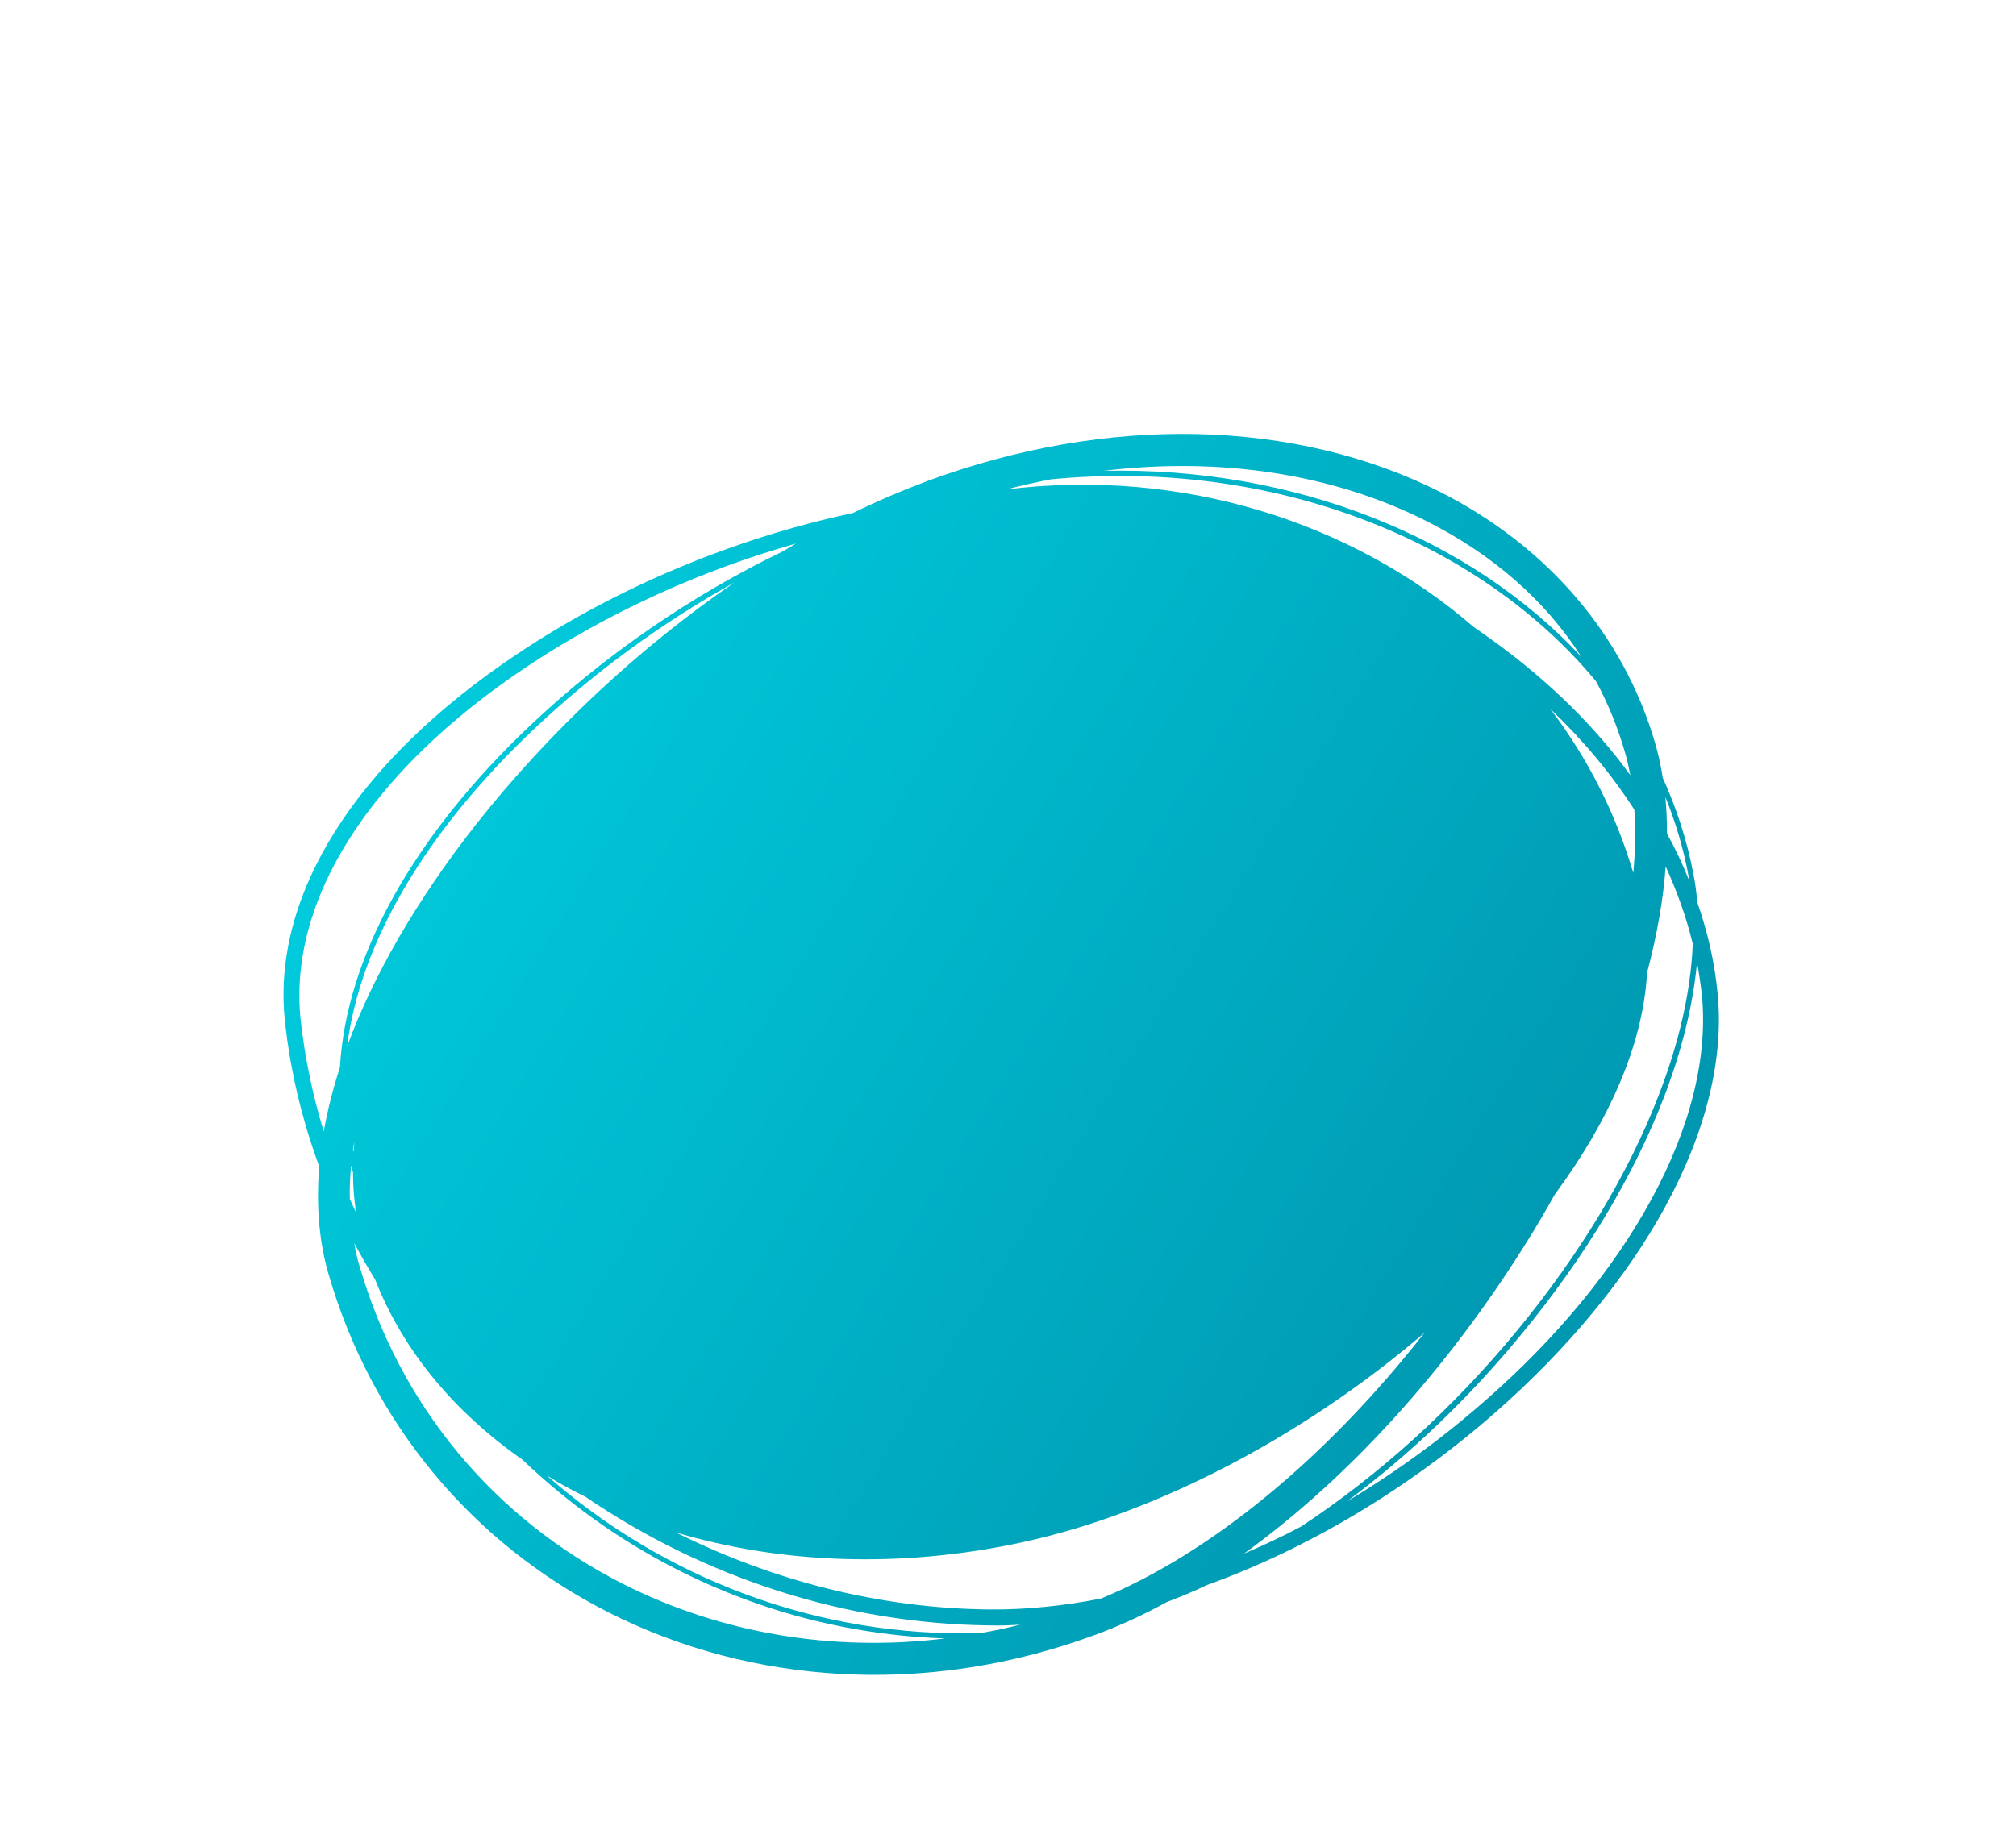 <?xml version="1.0" encoding="utf-8"?>
<!-- Generator: Adobe Illustrator 25.0.1, SVG Export Plug-In . SVG Version: 6.00 Build 0)  -->
<svg version="1.1" id="Layer_1" xmlns="http://www.w3.org/2000/svg" xmlns:xlink="http://www.w3.org/1999/xlink" x="0px" y="0px"
	 viewBox="0 0 759 686" style="enable-background:new 0 0 759 686;" xml:space="preserve">
<style type="text/css">
	.st0{fill:url(#SVGID_1_);}
</style>
<linearGradient id="SVGID_1_" gradientUnits="userSpaceOnUse" x1="787.61" y1="40.59" x2="151.61" y2="434.59" gradientTransform="matrix(1 0 0 -1 0 685.89)">
	<stop  offset="0" style="stop-color:#007E9B"/>
	<stop  offset="1" style="stop-color:#00CCDD"/>
</linearGradient>
<path class="st0" d="M639,339.8c-0.3-3.7-0.8-7.4-1.5-10.9c-2.4-12.6-6.3-24.5-11.5-36c-0.7-4.5-1.6-8.8-2.8-12.8
	c-11.7-40.6-40.4-74.2-80.7-94.7c-54.9-27.7-125.4-29.4-193.5-4.2c-9.3,3.5-18.5,7.4-27.9,12c-44.2,9.4-88.6,27.8-126.4,53.1
	c-60.7,40.5-92.6,90.9-87.4,138.4c2,18.6,6.4,36.9,12.9,54.6c-1.2,14.4-0.1,27.9,3.4,40.2c16.2,56,53.7,101.4,105.5,127.7
	c27.1,13.7,56.7,21.5,87.8,23.2c20.9,1.1,41.7-0.6,62.4-5.1c11-2.4,22-5.6,32.9-9.6c9-3.3,18-7.4,27.1-12.4c5-1.9,10.1-4,15.1-6.4
	c37.7-13.6,75.4-35.9,108.6-65c27.1-23.8,49.3-50.6,63.9-77.4c15.5-28.4,22.3-56.3,19.7-80.9C645.5,362.2,642.9,350.9,639,339.8z
	 M131.7,451.5c-0.1-4.1,0.1-8.3,0.5-12.6c0.2,0.9,0.5,1.7,0.7,2.6c0,5.2,0.4,10.3,1.2,15.2C133.3,455,132.5,453.3,131.7,451.5z
	 M611.8,283.4c0.8,2.7,1.4,5.5,2,8.5c-13.3-18.3-30.4-35.1-50.8-50c-2.7-2-5.5-3.9-8.2-5.8c-45.9-39.7-110-59.9-175.8-51.8
	c5.5-1.5,11.1-2.7,16.7-3.8c83.2-8,161,22.7,205.2,76.1C605.4,264.9,609.1,274,611.8,283.4z M614.9,328.7
	c-6.7-22.7-17.3-43.4-31.2-61.7c12.3,11.7,22.9,24.4,31.6,37.9C615.9,312.4,615.7,320.3,614.9,328.7z M414.5,602
	c-14.3,2.8-28.3,4.2-41.9,4.1c-41.7-0.4-82.1-11-118.1-29c39.2,11.7,84.6,13.7,130.8,3.6c52-11.3,107.2-41.2,151-78.8
	C499.5,548.9,456.1,584.8,414.5,602z M133.1,433.8c-0.1-0.3-0.1-0.5-0.2-0.8c0.1-0.9,0.3-2,0.5-3
	C133.3,431.3,133.2,432.6,133.1,433.8z M179.5,310.1c-22.4,28.5-38.9,57-48.8,83.9c4.8-38.5,29.2-80.5,70.2-119.3
	c22.7-21.5,48.6-40.4,75.7-55.4C241.2,243.5,207.3,275,179.5,310.1z M220.3,563.6c45.4,30.9,98.5,47.9,152.2,48.5
	c3.8,0.1,7.7,0,11.6-0.3c-4.9,1.3-9.8,2.3-14.9,3.2c-61.1,1.8-119.4-20.6-163.4-59.4C210.5,558.6,215.4,561.2,220.3,563.6z
	 M468.3,585.1c38.7-27.9,76.1-68.7,106.2-116.9c3.8-6,7.4-12.2,10.8-18.3c20.3-27.5,33.3-56.3,34.8-83.6c3.7-14,6.1-27.4,7-40
	c4.3,9.4,7.8,19.2,10.2,29.1c-0.7,17.8-5.1,37.2-13,57.5c-11.3,29.3-29.7,59.7-53,88c-24.5,29.8-52.5,54.9-81.5,74
	C482.7,578.7,475.5,582,468.3,585.1z M635.6,329.3c0.2,0.8,0.2,1.6,0.4,2.4c-2.4-6-5.2-12-8.4-17.8c0-4.7-0.2-9.3-0.6-13.7
	C630.8,309.5,633.7,319.2,635.6,329.3z M595.4,247.4c-41.6-44.8-107.8-71.7-179.9-70.1c43.9-5.3,86.2,1.1,121.5,18.9
	C562,208.8,581.8,226.1,595.4,247.4z M113.2,384.1c-4.8-45.1,26.1-93.6,84.8-132.8c30.7-20.5,65.8-36.5,101.7-46.6
	c-1.7,1-3.4,2-5.1,3c-34.2,16.5-67,39-95.1,65.6c-44.2,41.9-69.2,87.4-71.5,128.6c-2.7,8.3-4.7,16.3-6.1,24.2
	C117.7,412.4,114.8,398.4,113.2,384.1z M234.6,596.5c-48.9-24.8-84.2-67.4-99.4-120.3c-0.8-2.6-1.3-5.2-1.8-8
	c2.5,4.7,5.2,9.3,7.9,13.8c10.7,27.2,30.2,50.1,55.4,67.7c9.4,9,19.7,17.4,30.7,25c38.6,26.5,83.1,40.9,128.5,42.3
	C313.8,622.2,271.6,615.2,234.6,596.5z M621.7,451.7c-14.3,26.3-35.9,52.5-62.6,75.8c-16.4,14.4-34,27.2-52,37.9
	c23.4-17.4,45.9-38.8,65.9-63.2c23.5-28.5,41.9-59.1,53.3-88.6c6.9-17.9,11.1-35.1,12.6-51.1c0.8,3.9,1.3,7.8,1.8,11.8
	C643.1,397.6,636.6,424.4,621.7,451.7z"/>
</svg>

